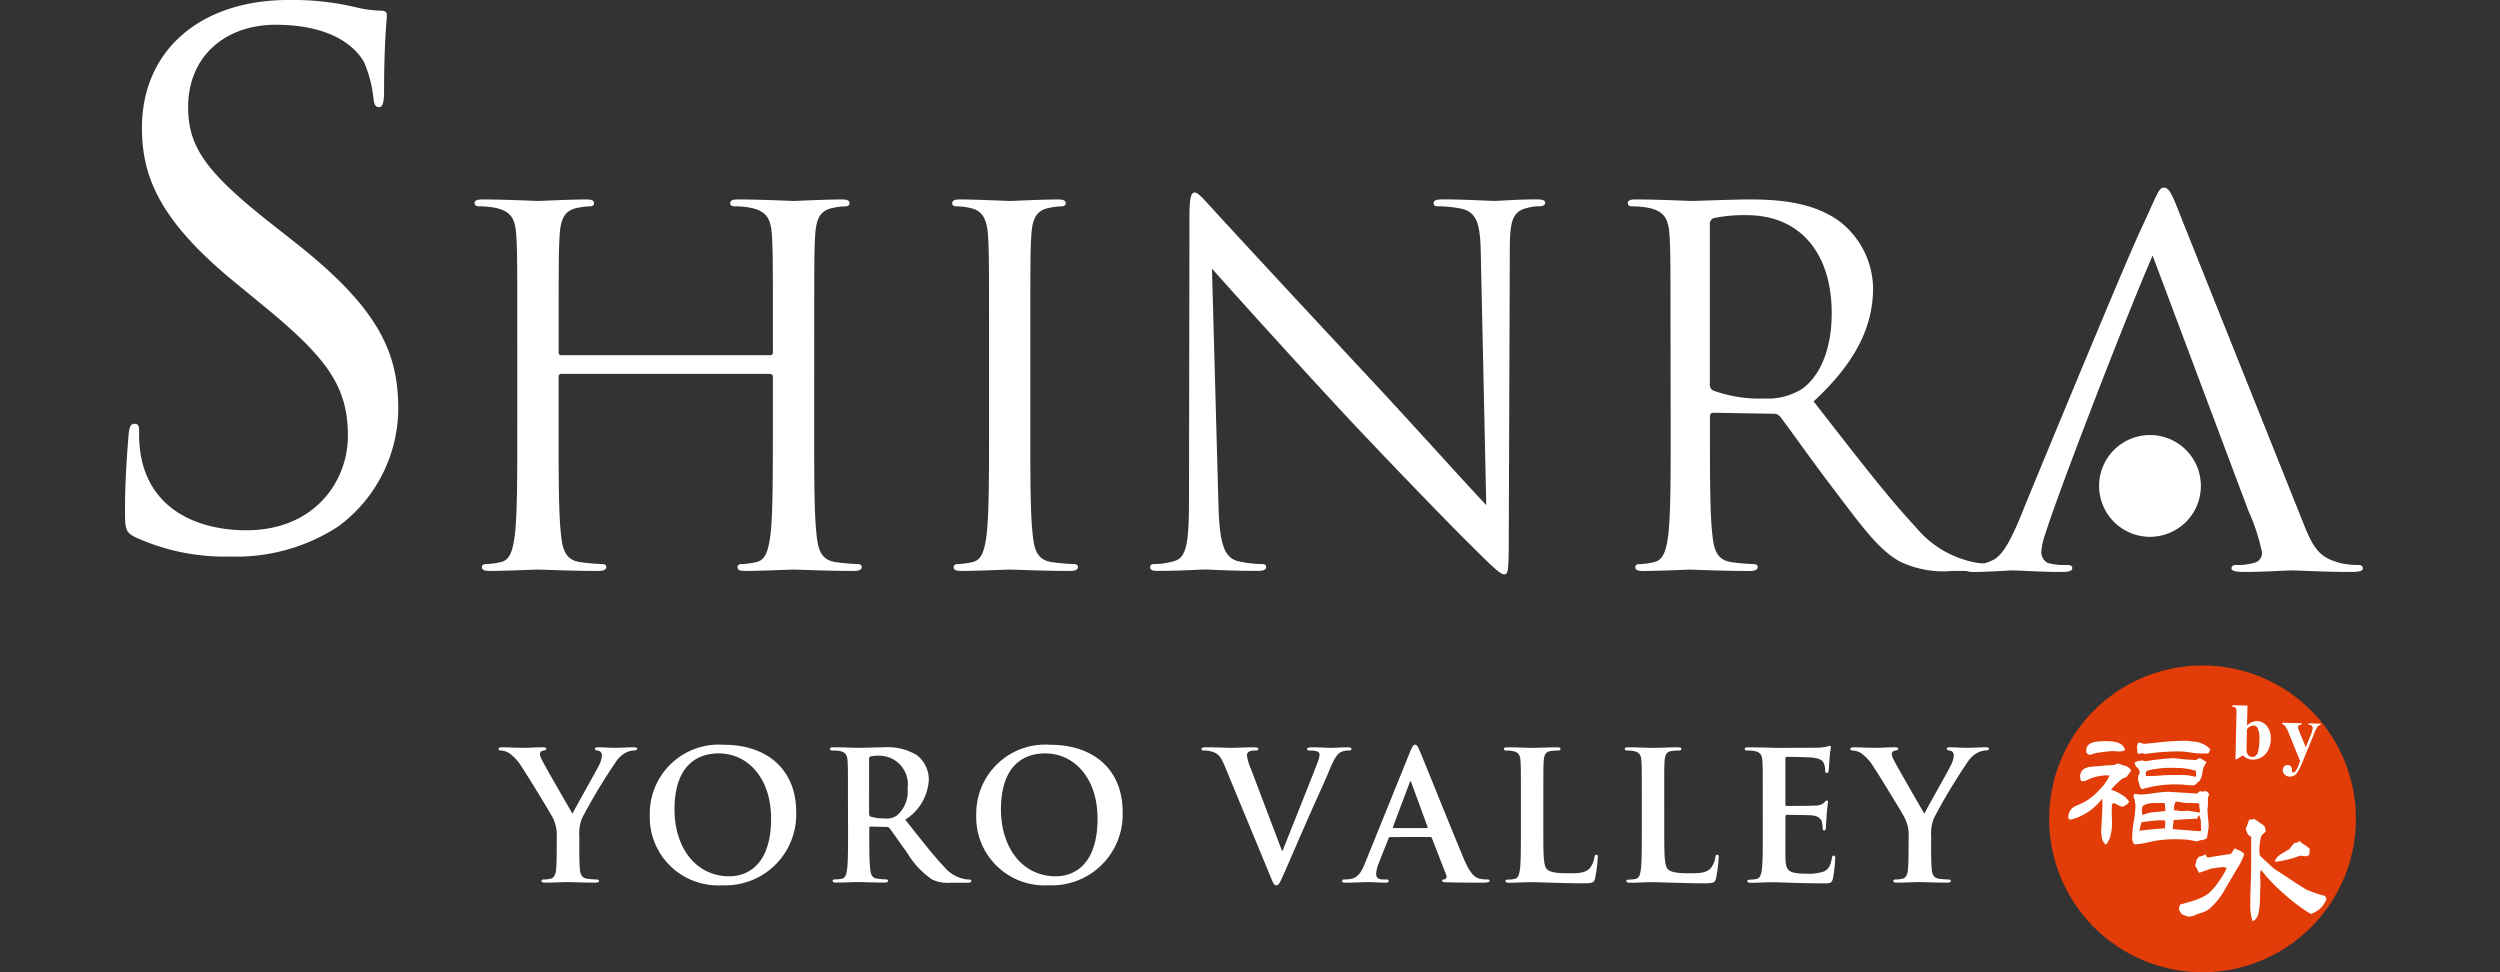 <svg xmlns="http://www.w3.org/2000/svg" xmlns:xlink="http://www.w3.org/1999/xlink" width="180" height="70" viewBox="0 0 180 70">
  <rect x="0" y="0" width="180" height="70" fill="#333333" stroke="none"/>
  <defs>
    <clipPath id="clip-path">
      <rect id="長方形_338" data-name="長方形 338" width="180" height="70" transform="translate(695.507 252.142)" fill="none" stroke="#fff" stroke-width="1"/>
    </clipPath>
  </defs>
  <g id="logo_yoro" transform="translate(-695.507 -252.142)" clip-path="url(#clip-path)">
    <path id="長方形_69" data-name="長方形 69" d="M11.042,0h0A11.042,11.042,0,0,1,22.084,11.042v0A11.042,11.042,0,0,1,11.042,22.085h0A11.042,11.042,0,0,1,0,11.043v0A11.042,11.042,0,0,1,11.042,0Z" transform="translate(843.047 300.057)" fill="#e23c09"/>
    <path id="パス_941" data-name="パス 941" d="M1229.271,290.832c-.714-.356-.764-.561-.764-1.939,0-2.556.2-4.6.255-5.422.049-.558.152-.816.406-.816.311,0,.357.152.357.562a8.852,8.852,0,0,0,.156,1.891c.763,3.786,4.139,5.214,7.563,5.214,4.909,0,7.312-3.525,7.312-6.8,0-3.528-1.484-5.569-5.881-9.2l-2.3-1.89c-5.422-4.448-6.648-7.613-6.648-11.092,0-5.47,4.089-9.2,10.582-9.2a19.828,19.828,0,0,1,4.753.509,8.34,8.34,0,0,0,1.789.257c.409,0,.509.1.509.357s-.2,1.941-.2,5.417c0,.82-.1,1.177-.357,1.177-.307,0-.361-.256-.41-.665a9.036,9.036,0,0,0-.664-2.555c-.308-.564-1.686-2.712-6.39-2.712-3.527,0-6.287,2.2-6.287,5.932,0,2.912,1.332,4.752,6.238,8.587l1.431,1.126c6.033,4.75,7.461,7.919,7.461,12.008a10.6,10.6,0,0,1-4.344,8.486,13.438,13.438,0,0,1-7.718,2.148,15.491,15.491,0,0,1-6.849-1.382" transform="translate(-524 0)" fill="#fff"/>
    <path id="パス_942" data-name="パス 942" d="M1335.2,315.556c0,3.4,0,6.194.175,7.68.105,1.027.317,1.8,1.379,1.946a14.882,14.882,0,0,0,1.589.141c.215,0,.285.107.285.213,0,.178-.176.281-.566.281-1.946,0-4.174-.1-4.349-.1s-2.411.1-3.468.1c-.393,0-.566-.069-.566-.281,0-.107.067-.213.282-.213a5.345,5.345,0,0,0,1.062-.141c.706-.144.885-.919,1.028-1.946.174-1.486.174-4.282.174-7.68v-3.712a.2.2,0,0,0-.211-.215h-15a.189.189,0,0,0-.215.215v3.712c0,3.4,0,6.194.178,7.68.1,1.027.318,1.8,1.379,1.946a14.917,14.917,0,0,0,1.594.141c.208,0,.281.107.281.213,0,.178-.178.281-.566.281-1.944,0-4.175-.1-4.35-.1s-2.406.1-3.47.1c-.388,0-.567-.069-.567-.281,0-.107.073-.213.285-.213a5.34,5.34,0,0,0,1.061-.141c.707-.144.882-.919,1.024-1.946.176-1.486.176-4.282.176-7.68v-6.228c0-5.519,0-6.506-.07-7.642-.069-1.2-.354-1.765-1.52-2.016a6.391,6.391,0,0,0-1.2-.107c-.14,0-.284-.07-.284-.214,0-.211.181-.28.568-.28,1.594,0,3.818.108,4,.108s2.406-.108,3.465-.108c.392,0,.568.069.568.28,0,.144-.142.214-.285.214a5.04,5.04,0,0,0-.885.107c-.956.175-1.24.779-1.309,2.016-.07,1.136-.07,2.123-.07,7.642v.743a.188.188,0,0,0,.215.213h15a.187.187,0,0,0,.211-.213v-.743c0-5.519,0-6.506-.069-7.642-.072-1.2-.353-1.765-1.524-2.016a6.362,6.362,0,0,0-1.2-.107c-.145,0-.283-.07-.283-.214,0-.211.175-.28.564-.28,1.589,0,3.822.108,4,.108s2.4-.108,3.463-.108c.39,0,.566.069.566.28,0,.144-.143.214-.281.214a4.986,4.986,0,0,0-.883.107c-.958.175-1.24.779-1.312,2.016-.066,1.136-.066,2.123-.066,7.642Z" transform="translate(-581.072 -32.567)" fill="#fff"/>
    <path id="パス_943" data-name="パス 943" d="M1428.753,315.556c0,3.4,0,6.194.177,7.68.1,1.027.316,1.8,1.38,1.946a14.932,14.932,0,0,0,1.594.141c.207,0,.281.107.281.213,0,.178-.175.281-.565.281-1.947,0-4.175-.1-4.353-.1s-2.407.1-3.467.1c-.39,0-.566-.069-.566-.281,0-.107.069-.213.284-.213a5.319,5.319,0,0,0,1.061-.141c.707-.144.882-.919,1.025-1.946.178-1.486.178-4.282.178-7.68v-6.228c0-5.519,0-6.506-.072-7.642-.07-1.2-.424-1.8-1.2-1.981a4.552,4.552,0,0,0-1.1-.141c-.143,0-.282-.07-.282-.214,0-.211.175-.28.564-.28,1.168,0,3.4.108,3.574.108s2.407-.108,3.468-.108c.389,0,.568.069.568.28,0,.144-.145.214-.287.214a5.038,5.038,0,0,0-.882.107c-.955.175-1.239.779-1.309,2.016-.07,1.136-.07,2.123-.07,7.642Z" transform="translate(-659.064 -32.567)" fill="#fff"/>
    <path id="パス_944" data-name="パス 944" d="M1474.625,319.879c.073,2.9.428,3.821,1.379,4.1a7.833,7.833,0,0,0,1.773.211c.176,0,.283.071.283.214,0,.212-.211.281-.637.281-2.016,0-3.431-.1-3.748-.1s-1.806.1-3.4.1c-.354,0-.568-.035-.568-.281,0-.143.108-.214.287-.214a5.078,5.078,0,0,0,1.448-.211c.885-.246,1.064-1.275,1.064-4.494l.033-20.274c0-1.382.106-1.771.387-1.771s.886.778,1.24,1.133c.531.6,5.8,6.3,11.251,12.139,3.5,3.747,7.357,8.066,8.492,9.233l-.391-17.975c-.032-2.3-.281-3.078-1.377-3.36a9.2,9.2,0,0,0-1.735-.178c-.248,0-.282-.1-.282-.246,0-.213.282-.248.7-.248,1.592,0,3.291.108,3.681.108s1.557-.108,3.009-.108c.39,0,.637.035.637.248,0,.142-.142.246-.391.246a3.1,3.1,0,0,0-.848.107c-1.168.25-1.309,1.027-1.309,3.152l-.073,20.731c0,2.337-.073,2.512-.317,2.512-.281,0-.708-.388-2.583-2.264-.389-.356-5.483-5.556-9.235-9.591-4.1-4.42-8.1-8.882-9.235-10.154Z" transform="translate(-691.391 -31.439)" fill="#fff"/>
    <path id="パス_945" data-name="パス 945" d="M1585.164,309.328c0-5.519,0-6.506-.069-7.642-.07-1.2-.353-1.765-1.523-2.016a6.406,6.406,0,0,0-1.2-.107c-.138,0-.282-.07-.282-.214,0-.211.177-.28.566-.28,1.593,0,3.821.108,4,.108.389,0,3.081-.108,4.174-.108,2.232,0,4.6.214,6.476,1.557a6.19,6.19,0,0,1,2.443,4.812c0,2.617-1.1,5.235-4.282,8.173,2.9,3.713,5.3,6.863,7.362,9.057a7.321,7.321,0,0,0,4.313,2.548,8.579,8.579,0,0,0,1.382.105c.175,0,.316.107.316.213,0,.212-.211.281-.848.281h-2.512a7.22,7.22,0,0,1-3.787-.67c-1.521-.817-2.758-2.548-4.773-5.2-1.488-1.944-3.15-4.315-3.858-5.234a.58.58,0,0,0-.46-.211l-4.349-.073c-.179,0-.251.107-.251.284v.848c0,3.4,0,6.194.179,7.679.106,1.028.317,1.8,1.378,1.947a14.876,14.876,0,0,0,1.6.141c.211,0,.281.107.281.213,0,.178-.181.281-.565.281-1.95,0-4.178-.1-4.353-.1-.038,0-2.265.1-3.328.1-.39,0-.566-.069-.566-.281,0-.107.07-.213.288-.213a5.315,5.315,0,0,0,1.057-.141c.706-.144.886-.919,1.029-1.947.174-1.486.174-4.281.174-7.679Zm2.83,3.079a.459.459,0,0,0,.251.423,9.69,9.69,0,0,0,3.712.57,4.6,4.6,0,0,0,2.654-.675c1.24-.849,2.159-2.763,2.159-5.449,0-4.421-2.338-7.076-6.122-7.076a10.744,10.744,0,0,0-2.369.212.433.433,0,0,0-.285.426Z" transform="translate(-769.38 -32.567)" fill="#fff"/>
    <path id="パス_946" data-name="パス 946" d="M1700.31,358.168a3.664,3.664,0,1,1-3.664-3.666,3.662,3.662,0,0,1,3.664,3.666" transform="translate(-846.34 -71.037)" fill="#fff"/>
    <path id="パス_947" data-name="パス 947" d="M1674.922,301.185c-2.085,4.815-6.9,17.356-7.692,19.943a5.163,5.163,0,0,0-.321,1.365.886.886,0,0,0,.463.824,4.5,4.5,0,0,0,1.368.146c.215,0,.4.035.4.214,0,.215-.215.289-.794.289-1.435,0-3.088-.111-3.521-.111-.215,0-1.758.111-2.8.111-.395,0-.612-.073-.612-.252s.142-.251.433-.251a3.257,3.257,0,0,0,1.725-.432c.466-.322,1-.933,1.974-3.376.4-1,2.192-5.322,4.026-9.741,2.191-5.247,3.811-9.126,4.635-10.888,1.008-2.154,1.151-2.73,1.511-2.73.433,0,.613.506,1.292,2.228l8.806,22.03c.788,2.009,1.326,2.4,2.585,2.763a5.53,5.53,0,0,0,1.366.146c.215,0,.288.108.288.251,0,.216-.358.252-.936.252-1.724,0-3.771-.111-4.2-.111-.36,0-1.979.111-3.346.111-.643,0-.968-.073-.968-.252s.105-.251.36-.251a4.1,4.1,0,0,0,1.364-.183.723.723,0,0,0,.471-.718,13.912,13.912,0,0,0-.972-2.981Z" transform="translate(-824.428 -30.643)" fill="#fff"/>
    <path id="パス_948" data-name="パス 948" d="M1320.594,434.381a2.735,2.735,0,0,0-.3-1.354c-.09-.207-1.819-3.045-2.271-3.716a3.153,3.153,0,0,0-.89-.942,1.315,1.315,0,0,0-.542-.168c-.1,0-.194-.026-.194-.116s.091-.116.245-.116c.232,0,1.2.039,1.625.039.271,0,.8-.039,1.381-.039.129,0,.193.039.193.116s-.09.09-.284.141a.235.235,0,0,0-.18.233,1.191,1.191,0,0,0,.155.438c.181.388,1.987,3.5,2.193,3.858.129-.31,1.755-3.148,1.935-3.548a1.675,1.675,0,0,0,.181-.671.308.308,0,0,0-.271-.322c-.116-.026-.232-.051-.232-.129s.064-.116.219-.116c.426,0,.839.039,1.213.039.284,0,1.135-.039,1.381-.039.142,0,.232.026.232.1s-.1.128-.245.128a1.41,1.41,0,0,0-.568.155,1.926,1.926,0,0,0-.7.632,41.044,41.044,0,0,0-2.464,4.1,3.088,3.088,0,0,0-.193,1.29v1.058c0,.207,0,.749.039,1.291.026.374.142.658.529.709a5.447,5.447,0,0,0,.645.053c.142,0,.207.038.207.1,0,.09-.1.129-.271.129-.813,0-1.625-.039-1.974-.039-.323,0-1.135.039-1.613.039-.181,0-.284-.026-.284-.129,0-.065.064-.1.206-.1a2.068,2.068,0,0,0,.451-.053c.258-.051.374-.335.4-.709.039-.542.039-1.084.039-1.291Z" transform="translate(-584.997 -122.022)" fill="#fff"/>
    <path id="パス_949" data-name="パス 949" d="M1351.982,432.435a4.969,4.969,0,0,1,5.328-5.057c3.213,0,5.212,1.871,5.212,4.826a5.1,5.1,0,0,1-5.341,5.29,4.914,4.914,0,0,1-5.2-5.058m8.734.245c0-2.89-1.664-4.683-3.78-4.683-1.484,0-3.174.825-3.174,4.038,0,2.683,1.484,4.812,3.961,4.812.9,0,2.993-.438,2.993-4.167" transform="translate(-609.69 -121.612)" fill="#fff"/>
    <path id="パス_950" data-name="パス 950" d="M1395.652,431.71c0-1.961,0-2.322-.026-2.734-.026-.439-.129-.645-.555-.736a2.627,2.627,0,0,0-.5-.039c-.142,0-.219-.026-.219-.116s.091-.116.284-.116c.684,0,1.5.039,1.768.039.439,0,1.419-.039,1.819-.039a4.128,4.128,0,0,1,2.375.555,2.236,2.236,0,0,1,.877,1.767,3.618,3.618,0,0,1-1.7,2.89c1.148,1.445,2.039,2.593,2.8,3.393a2.574,2.574,0,0,0,1.445.877,2.047,2.047,0,0,0,.361.039c.1,0,.155.038.155.1,0,.1-.091.129-.245.129h-1.225a2.623,2.623,0,0,1-1.38-.245,6.213,6.213,0,0,1-1.767-1.9c-.516-.71-1.109-1.587-1.278-1.781a.271.271,0,0,0-.232-.09l-1.122-.026c-.065,0-.1.026-.1.1v.18c0,1.2,0,2.22.064,2.761.04.374.116.658.5.709a5.943,5.943,0,0,0,.632.053c.1,0,.155.038.155.1,0,.09-.09.129-.258.129-.749,0-1.7-.039-1.9-.039-.245,0-1.058.039-1.574.039-.168,0-.258-.039-.258-.129,0-.065.052-.1.207-.1a2.1,2.1,0,0,0,.465-.053c.258-.051.323-.335.374-.709.065-.542.065-1.562.065-2.748Zm1.522,1.02c0,.141.026.193.116.232a3.389,3.389,0,0,0,.98.129,1.292,1.292,0,0,0,.916-.22,2.275,2.275,0,0,0,.76-1.935,2.063,2.063,0,0,0-1.973-2.361,2.854,2.854,0,0,0-.684.051c-.091.026-.116.078-.116.181Z" transform="translate(-639.092 -122.022)" fill="#fff"/>
    <path id="パス_951" data-name="パス 951" d="M1428.792,432.435a4.968,4.968,0,0,1,5.328-5.057c3.212,0,5.212,1.871,5.212,4.826a5.1,5.1,0,0,1-5.341,5.29,4.914,4.914,0,0,1-5.2-5.058m8.734.245c0-2.89-1.664-4.683-3.78-4.683-1.484,0-3.174.825-3.174,4.038,0,2.683,1.484,4.812,3.961,4.812.9,0,2.993-.438,2.993-4.167" transform="translate(-662.995 -121.612)" fill="#fff"/>
    <path id="パス_952" data-name="パス 952" d="M1483.421,429.233c-.3-.709-.516-.852-.981-.98a1.963,1.963,0,0,0-.5-.052c-.116,0-.155-.038-.155-.116,0-.1.141-.116.335-.116.684,0,1.42.039,1.871.039.323,0,.942-.039,1.587-.039.155,0,.3.026.3.116s-.077.116-.193.116a.919.919,0,0,0-.5.091.306.306,0,0,0-.129.27,3.847,3.847,0,0,0,.3.994l2.219,5.857h.052c.555-1.419,2.232-5.574,2.542-6.425a1.593,1.593,0,0,0,.116-.477.248.248,0,0,0-.168-.245,1.723,1.723,0,0,0-.516-.065c-.116,0-.219-.013-.219-.1s.116-.129.361-.129c.645,0,1.187.039,1.354.039.22,0,.826-.039,1.213-.039.168,0,.271.026.271.116s-.077.116-.206.116a1.116,1.116,0,0,0-.632.155c-.168.116-.361.335-.709,1.161-.5,1.213-.852,1.909-1.548,3.5-.826,1.883-1.432,3.29-1.716,3.935-.335.748-.412.955-.593.955s-.245-.181-.49-.787Z" transform="translate(-699.77 -122.022)" fill="#fff"/>
    <path id="パス_953" data-name="パス 953" d="M1518.333,434.022c-.065,0-.091.026-.116.1l-.7,1.768a2.5,2.5,0,0,0-.193.786c0,.232.116.4.516.4h.193c.155,0,.194.026.194.1,0,.1-.078.129-.219.129-.413,0-.967-.039-1.368-.039-.142,0-.851.039-1.522.039-.167,0-.245-.026-.245-.129,0-.077.052-.1.155-.1a3.75,3.75,0,0,0,.4-.026c.594-.077.839-.516,1.1-1.16l3.238-8c.155-.374.232-.516.361-.516s.194.116.323.413c.309.71,2.374,5.871,3.2,7.832.49,1.161.865,1.342,1.136,1.406a2.786,2.786,0,0,0,.542.052c.1,0,.168.013.168.1s-.117.129-.594.129-1.406,0-2.437-.026c-.233-.013-.387-.013-.387-.1s.051-.1.181-.116a.21.21,0,0,0,.115-.3l-1.031-2.657a.124.124,0,0,0-.129-.091Zm2.632-.645c.065,0,.078-.039.065-.078l-1.161-3.174c-.013-.051-.026-.116-.065-.116s-.064.064-.077.116l-1.187,3.161c-.013.051,0,.09.052.09Z" transform="translate(-722.736 -121.612)" fill="#fff"/>
    <path id="パス_954" data-name="パス 954" d="M1555.78,433.983c0,1.651,0,2.541.271,2.773.219.193.554.284,1.561.284.684,0,1.187-.013,1.51-.362a1.619,1.619,0,0,0,.334-.774c.014-.116.039-.194.142-.194s.1.065.1.219a10.222,10.222,0,0,1-.193,1.484c-.078.284-.143.349-.814.349-.929,0-1.6-.026-2.18-.039s-1.045-.039-1.574-.039c-.142,0-.425,0-.735.013s-.632.026-.89.026c-.167,0-.258-.039-.258-.129,0-.065.052-.1.207-.1a2.1,2.1,0,0,0,.464-.052c.258-.051.323-.335.375-.709.064-.542.064-1.562.064-2.748v-2.272c0-1.961,0-2.322-.025-2.735-.026-.439-.13-.646-.555-.736a1.9,1.9,0,0,0-.425-.039c-.142,0-.22-.026-.22-.116s.09-.116.284-.116c.606,0,1.419.039,1.768.039.309,0,1.251-.039,1.754-.039.181,0,.27.026.27.116s-.077.116-.232.116a3.4,3.4,0,0,0-.5.039c-.349.064-.452.284-.477.736-.026.412-.026.774-.026,2.735Z" transform="translate(-749.153 -122.022)" fill="#fff"/>
    <path id="パス_955" data-name="パス 955" d="M1584.236,433.983c0,1.651,0,2.541.271,2.773.219.193.555.284,1.56.284.684,0,1.188-.013,1.51-.362a1.613,1.613,0,0,0,.336-.774c.013-.116.039-.194.142-.194s.1.065.1.219a10.1,10.1,0,0,1-.194,1.484c-.077.284-.141.349-.813.349-.928,0-1.6-.026-2.18-.039s-1.046-.039-1.574-.039c-.142,0-.426,0-.736.013s-.632.026-.89.026c-.168,0-.259-.039-.259-.129,0-.065.052-.1.206-.1a2.11,2.11,0,0,0,.465-.052c.259-.051.322-.335.374-.709.065-.542.065-1.562.065-2.748v-2.272c0-1.961,0-2.322-.027-2.735-.026-.439-.129-.646-.554-.736a1.906,1.906,0,0,0-.426-.039c-.142,0-.22-.026-.22-.116s.09-.116.283-.116c.607,0,1.42.039,1.768.039.31,0,1.251-.039,1.754-.039.181,0,.271.026.271.116s-.077.116-.232.116a3.418,3.418,0,0,0-.5.039c-.348.064-.452.284-.477.736-.026.412-.026.774-.026,2.735Z" transform="translate(-768.902 -122.022)" fill="#fff"/>
    <path id="パス_956" data-name="パス 956" d="M1610.9,431.477c0-1.961,0-2.322-.026-2.735-.027-.439-.129-.645-.555-.735a2.663,2.663,0,0,0-.5-.039c-.143,0-.219-.026-.219-.116s.09-.116.284-.116c.348,0,.721.013,1.044.013s.632.026.812.026c.413,0,2.981,0,3.225-.013a5.209,5.209,0,0,0,.556-.077,1.11,1.11,0,0,1,.206-.051c.064,0,.077.051.077.116a8.249,8.249,0,0,0-.1.838c-.013.129-.038.7-.065.852-.012.065-.038.142-.129.142s-.117-.065-.117-.181a1.374,1.374,0,0,0-.077-.463c-.09-.233-.219-.388-.864-.465-.22-.026-1.574-.052-1.833-.052-.064,0-.09.039-.09.129v3.264c0,.09.013.142.09.142.284,0,1.768,0,2.065-.026a.9.9,0,0,0,.62-.193c.089-.1.142-.168.206-.168s.09.026.09.1-.052.284-.1.942c-.013.259-.051.774-.051.864s0,.245-.116.245a.1.1,0,0,1-.117-.116,3.339,3.339,0,0,0-.051-.465c-.064-.257-.245-.451-.722-.5-.245-.026-1.522-.039-1.832-.039-.065,0-.078.052-.078.129v1.02c0,.438-.013,1.625,0,2,.026.891.232,1.085,1.548,1.085a3.279,3.279,0,0,0,1.213-.155c.336-.155.49-.426.581-.955.025-.141.051-.193.142-.193s.1.1.1.232a10.1,10.1,0,0,1-.168,1.433c-.09.335-.206.335-.7.335-.967,0-1.677-.026-2.232-.039s-.954-.039-1.342-.039c-.142,0-.426,0-.735.013s-.632.026-.89.026c-.167,0-.258-.039-.258-.128,0-.065.052-.1.207-.1a2.119,2.119,0,0,0,.464-.052c.258-.051.322-.336.374-.709.065-.542.065-1.562.065-2.748Z" transform="translate(-788.474 -121.788)" fill="#fff"/>
    <path id="パス_957" data-name="パス 957" d="M1638.666,434.381a2.731,2.731,0,0,0-.3-1.354c-.09-.207-1.819-3.045-2.271-3.716a3.144,3.144,0,0,0-.891-.942,1.311,1.311,0,0,0-.541-.168c-.1,0-.194-.026-.194-.116s.09-.116.245-.116c.232,0,1.2.039,1.625.039.271,0,.8-.039,1.381-.039.129,0,.193.039.193.116s-.09.09-.284.141a.235.235,0,0,0-.18.233,1.194,1.194,0,0,0,.155.438c.181.388,1.986,3.5,2.194,3.858.129-.31,1.754-3.148,1.935-3.548a1.674,1.674,0,0,0,.18-.671.308.308,0,0,0-.271-.322c-.117-.026-.232-.051-.232-.129s.064-.116.219-.116c.426,0,.839.039,1.213.039.284,0,1.136-.039,1.381-.039.142,0,.232.026.232.1s-.1.128-.245.128a1.409,1.409,0,0,0-.568.155,1.917,1.917,0,0,0-.7.632,41.1,41.1,0,0,0-2.465,4.1,3.091,3.091,0,0,0-.193,1.29v1.058c0,.207,0,.749.039,1.291.026.374.141.658.529.709a5.443,5.443,0,0,0,.644.053c.142,0,.207.038.207.1,0,.09-.1.129-.271.129-.814,0-1.626-.039-1.974-.039-.323,0-1.136.039-1.613.039-.181,0-.284-.026-.284-.129,0-.065.065-.1.207-.1a2.068,2.068,0,0,0,.451-.053c.258-.051.375-.335.4-.709.038-.542.038-1.084.038-1.291Z" transform="translate(-805.735 -122.022)" fill="#fff"/>
    <path id="パス_958" data-name="パス 958" d="M1725.423,418.1l-.031,1.444a.988.988,0,0,1,.73-.325.9.9,0,0,1,.5.169,1.053,1.053,0,0,1,.361.457,1.56,1.56,0,0,1,.12.675,1.752,1.752,0,0,1-.186.774,1.284,1.284,0,0,1-.468.525,1.19,1.19,0,0,1-.659.171,1.018,1.018,0,0,1-.376-.075,1.091,1.091,0,0,1-.321-.229l-.44.276-.094,0,.072-3.33a1.1,1.1,0,0,0-.015-.282.226.226,0,0,0-.085-.117.427.427,0,0,0-.2-.05l0-.105Zm-.036,1.7-.025,1.165a3.431,3.431,0,0,0,.008.452.466.466,0,0,0,.127.269.378.378,0,0,0,.271.109.386.386,0,0,0,.247-.077.658.658,0,0,0,.176-.318,3.629,3.629,0,0,0,.088-.864,1.591,1.591,0,0,0-.134-.831.335.335,0,0,0-.29-.167.619.619,0,0,0-.467.262" transform="translate(-868.098 -115.157)" fill="#fff"/>
    <path id="パス_959" data-name="パス 959" d="M1737.36,424.946l-.8-1.96a2.472,2.472,0,0,0-.27-.549.472.472,0,0,0-.214-.144l0-.1,1.391.029,0,.106a.338.338,0,0,0-.2.049.144.144,0,0,0-.058.112,1.34,1.34,0,0,0,.13.424l.427,1.037.323-.788a1.986,1.986,0,0,0,.178-.584.221.221,0,0,0-.064-.168.4.4,0,0,0-.242-.072l0-.1.877.019,0,.1a.331.331,0,0,0-.211.095,2.413,2.413,0,0,0-.283.577l-.789,1.925a4.353,4.353,0,0,1-.441.885.6.6,0,0,1-.488.227.542.542,0,0,1-.375-.142.43.43,0,0,1-.139-.326.378.378,0,0,1,.106-.265.321.321,0,0,1,.246-.1.3.3,0,0,1,.223.093.4.4,0,0,1,.083.279.294.294,0,0,0,.022.137.084.084,0,0,0,.065.031.214.214,0,0,0,.145-.078,1.75,1.75,0,0,0,.275-.533Z" transform="translate(-876.244 -118.01)" fill="#fff"/>
    <path id="パス_960" data-name="パス 960" d="M1689.354,428.065a3.013,3.013,0,0,0,.511.181.73.73,0,0,1,.415.33l-.245.336a.443.443,0,0,1-.351.218,6.239,6.239,0,0,0-.863.831,2.722,2.722,0,0,1,.724.33,1.66,1.66,0,0,1,.585.521.614.614,0,0,1-.213.235.518.518,0,0,1-.288.128.863.863,0,0,1-.33-.128,1,1,0,0,0-.287-.127.188.188,0,0,0-.128.2,1.591,1.591,0,0,1-.011.267l.021,1.033a2.881,2.881,0,0,1-.1.8,1.485,1.485,0,0,1-.341.7.843.843,0,0,1-.3-.607q-.043-.32-.043-.256l.1-1.96-.021-.5a4.088,4.088,0,0,1-2.248,1.512l-.16-.032-.032-.159a.875.875,0,0,1,.586-.81q.213-.085.634-.3a4.044,4.044,0,0,0,1.006-.83,3.461,3.461,0,0,0,.746-1.044,3.2,3.2,0,0,0-1.757.4h-.309l-.053-.288a.64.64,0,0,1,.245-.565,1.261,1.261,0,0,1,.6-.181q.341-.032.692-.054l.394-.043a5.106,5.106,0,0,0,.522-.032Zm-.8-1.6q1.14,0,1.279.64a.777.777,0,0,1-.272.09,1.484,1.484,0,0,1-.293.005q-.266-.021-.309-.021a6.885,6.885,0,0,0-.842.086,2.809,2.809,0,0,0-.777.181q-.3-.022-.3-.3,0-.479.564-.618a4.709,4.709,0,0,1,.948-.064m7.019,3.6a.305.305,0,0,1,.32.267.65.65,0,0,0-.1.372q.01-.469.01.4a.819.819,0,0,1-.016.128.7.7,0,0,0-.016.128q0,.213.043.634c.028.281.042.491.042.634q0,.063-.117.787c-.057.1-.22.16-.49.181a1.3,1.3,0,0,1-.266.085,5.371,5.371,0,0,0-1.193-.15,10.176,10.176,0,0,0-1.672.086q-.181.032-.809.17a4.116,4.116,0,0,1-.81.107.785.785,0,0,1-.149-.554,7.674,7.674,0,0,1,.117-1.107,7.694,7.694,0,0,0,.117-1.108,1.886,1.886,0,0,0-.149-.7l.064-.17.447.053a8.051,8.051,0,0,0,.964-.1,8.2,8.2,0,0,1,1.049-.1q.032,0,2.066.128l.224-.192.117.064Zm-.362-2.386a3.634,3.634,0,0,1,.5.309,1.337,1.337,0,0,0-.309.788q-.1.564-.373.671a.345.345,0,0,1-.341.2c-.1,0-.248-.011-.447-.032s-.348-.032-.447-.032a8.358,8.358,0,0,0-2.748.341.671.671,0,0,1-.17-.309,1.854,1.854,0,0,0-.107-.33l.011-.33a.4.4,0,0,0,.107-.256.57.57,0,0,0-.181-.341.578.578,0,0,1-.181-.309l.011-.064a1.32,1.32,0,0,1,.564-.128l.2.053a19.319,19.319,0,0,1,2-.223,2.8,2.8,0,0,1,.357.032l.314.043.958.064Zm-.895-1.247c-.071,0,.057.018.383.053a1.858,1.858,0,0,1,1.278.565l-.138.3h-.565a5.925,5.925,0,0,1-.773-.075,5.841,5.841,0,0,0-.772-.075,17.663,17.663,0,0,0-2.439.182l-.245-.054-.277.054a.7.7,0,0,1-.053-.256c-.014-.17-.021-.263-.021-.277l.085-.266.064-.021c.27.065.376.1.32.1q.042,0,1.491-.15a16.536,16.536,0,0,1,1.661-.074m-3.3,5.869-.149.6q1.481-.16,1.874-.16a.154.154,0,0,1-.032-.1.913.913,0,0,1,.016-.139,1.022,1.022,0,0,0,.016-.138.494.494,0,0,0-.043-.2c-.114-.007-.227-.011-.341-.011a9.705,9.705,0,0,0-1.342.15m.085-1.172-.053.288.021.309.1.032a2.038,2.038,0,0,1,.777-.191q.713-.065.8-.086l-.043-.554-.117-.021q-.618,0-.767.011a1.272,1.272,0,0,0-.714.212m2.354-2.748a7.051,7.051,0,0,0-2,.191q-.127.044-.127.245a.556.556,0,0,0,.021.15h.277q.256,0,.756-.038t.757-.038h.842a3.8,3.8,0,0,1,.937.139.484.484,0,0,0,.032-.2c0,.035,0-.043-.011-.234a4.661,4.661,0,0,0-1.48-.213m1.576,3.653q-.564.021-1.7.1l-.075.65,1.875.15a.745.745,0,0,0,.181-.032c-.007-.051-.014-.234-.021-.554a1.143,1.143,0,0,0-.128-.554.306.306,0,0,0-.128.245m-1.576-1.2a1.019,1.019,0,0,0-.1.491v.1a2.731,2.731,0,0,1,.511.064l.479-.032.863.139a.359.359,0,0,0,.011-.086c0-.035-.011-.128-.032-.277a.7.7,0,0,1-.01-.266.434.434,0,0,0-.288-.059.5.5,0,0,1-.245-.016,3.2,3.2,0,0,1-1.044-.1Z" transform="translate(-841.324 -120.957)" fill="#fff"/>
    <path id="パス_961" data-name="パス 961" d="M1715.79,446.905a.923.923,0,0,0,.3.154.792.792,0,0,1,.373.272,3.8,3.8,0,0,1-.373.82q-.235.383-.458.767-.192.33-.692,1.182a4.883,4.883,0,0,1-.927,1.118,1.6,1.6,0,0,1-.607.33,3.463,3.463,0,0,0-.586.224l-.341.064a2.667,2.667,0,0,1-.469-.16.7.7,0,0,1-.245-.436l.075-.277q.809-.223,1.065-.309a3.9,3.9,0,0,0,.991-.49,4.171,4.171,0,0,0,.713-.831,6.319,6.319,0,0,0,.6-1l-.235-.074q-.319.021-.916.117-.277.118-.852.3l-.277-.532q.053-.182.106-.373a.7.7,0,0,1,.224-.288h.138l.3-.139c.022.15.078.224.171.224q.244-.032,1.64-.256Zm1.385-2.12q.223.15.66.459a.435.435,0,0,1,.159.362.118.118,0,0,1,.011.053c0,.05-.051.117-.155.2a.487.487,0,0,0-.175.212,4.178,4.178,0,0,0-.117,1.087,1.166,1.166,0,0,0,.032.266q.351.352,1.022.959.224.14,1.129.736.32.224,1.182.756a9.432,9.432,0,0,0,1.363.468l.1.235a2.079,2.079,0,0,1-.431.655,2.152,2.152,0,0,1-.687.409,12.1,12.1,0,0,1-1.933-1.448,11.15,11.15,0,0,1-1.646-1.715l-.043.032a1.641,1.641,0,0,0-.032.436l.021.426q-.01.213-.042,1.31a5.377,5.377,0,0,1-.085.831q-.118.543-.448.64a3.93,3.93,0,0,1-.159-1.321q0-.426.031-1.284t.032-1.283v-2.195q-.256-.053-.384-.553l.245-.682.17.011Zm3.291,1.6a1.368,1.368,0,0,0,.346.283,2.179,2.179,0,0,1,.368.282l-.021.394a.3.3,0,0,1-.287.139l-.373-.043a7.728,7.728,0,0,1-1.736.436.4.4,0,0,1-.1-.011.935.935,0,0,1,.437-.522c.014-.014.223-.142.629-.383a3.075,3.075,0,0,1,.362-.436.463.463,0,0,1,.181-.011Z" transform="translate(-859.374 -133.692)" fill="#fff"/>
  </g>
</svg>

